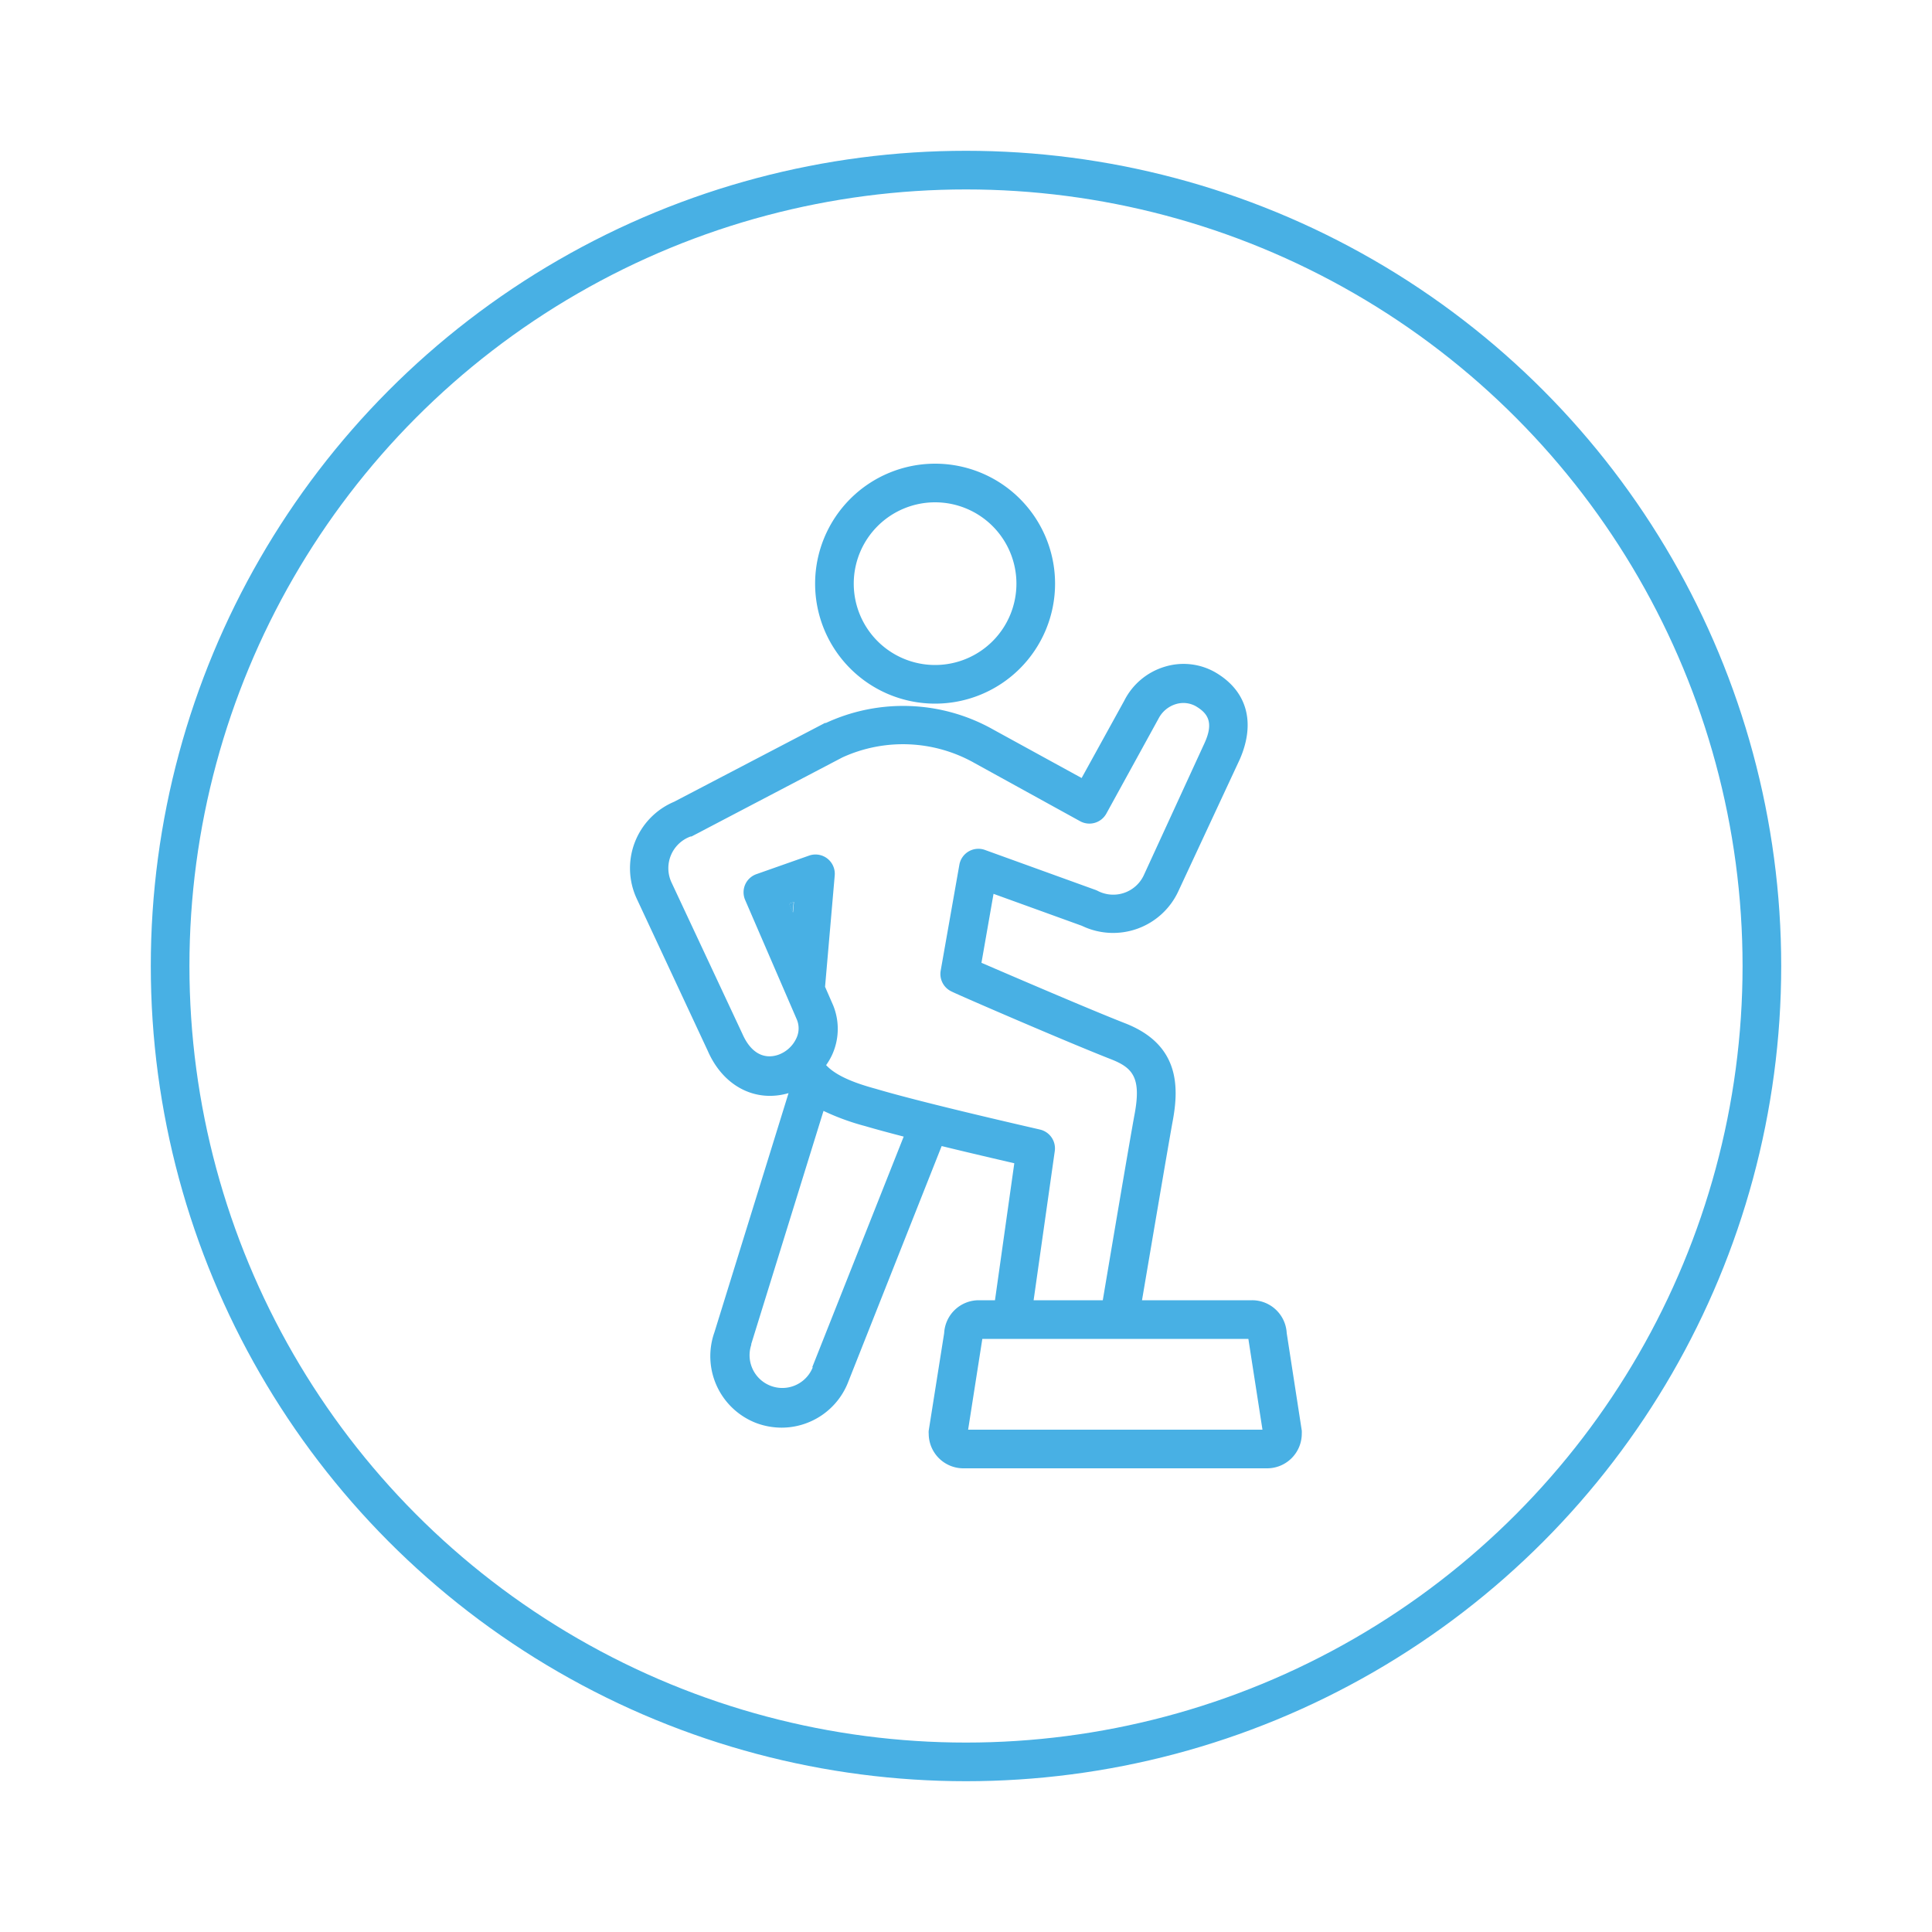 <svg id="Layer_1" data-name="Layer 1" xmlns="http://www.w3.org/2000/svg" viewBox="0 0 200 200"><defs><style>.cls-1{fill:#48b0e4;}.cls-2{fill:none;stroke:#48b0e4;stroke-miterlimit:10;stroke-width:4px;}</style></defs><path class="cls-1" d="M134.76,148.1a3,3,0,0,1,0,.31,3.59,3.59,0,0,1-3.59,3.59H99.73a3.59,3.59,0,0,1-3.59-3.59,1.56,1.56,0,0,1,0-.31L97.74,138a3.59,3.59,0,0,1,3.58-3.4H103l2-14.18c-1.77-.41-4.61-1.07-7.52-1.78L87.83,143a7.4,7.4,0,0,1-6.93,4.79,7.56,7.56,0,0,1-2.54-.45,7.41,7.41,0,0,1-4.4-9.43l7.67-24.75c-3.42,1-6.76-.7-8.36-4.37L65.9,93a7.47,7.47,0,0,1,3.88-10L85.4,74.84l.1,0a19,19,0,0,1,17.35.7l9.12,5,4.41-8A6.92,6.92,0,0,1,120.64,69a6.62,6.62,0,0,1,5.15.59c3.29,1.91,4.22,5.17,2.56,9L122,92.22a7.44,7.44,0,0,1-10,3.62l-9.15-3.31-1.25,7.14c3.28,1.41,11.29,4.86,14.9,6.27,5.6,2.2,5.56,6.55,4.9,10.1-.44,2.38-2.34,13.62-3.18,18.56h11.39a3.59,3.59,0,0,1,3.59,3.4Zm-4.07-.1-1.46-9.4H101.69l-1.47,9.4Zm-6-71.07c1-2.18.32-3.11-.93-3.84a2.64,2.64,0,0,0-2-.21,3,3,0,0,0-1.83,1.51l-5.4,9.83a2,2,0,0,1-2.72.79L100.9,79a15.06,15.06,0,0,0-13.7-.59L71.59,86.59l-.09,0a3.49,3.49,0,0,0-2,4.73l7.36,15.72c.84,1.91,2.18,2.67,3.71,2.15a3.27,3.27,0,0,0,1.85-1.67,2.37,2.37,0,0,0,.08-1.95L77.14,93.17a2,2,0,0,1,0-1.6,2,2,0,0,1,1.17-1.08l5.45-1.92a2,2,0,0,1,1.89.31,2,2,0,0,1,.76,1.75l-1,11.52.85,1.95a6.47,6.47,0,0,1-.15,5.16,6.73,6.73,0,0,1-.59,1c1.15,1.26,3.48,2,5.13,2.45,5.22,1.55,16.91,4.19,17,4.22a2,2,0,0,1,1.54,2.23L107,134.6h7.16c.76-4.52,2.82-16.73,3.3-19.3.69-3.73-.19-4.76-2.43-5.64-4.65-1.82-16-6.74-16.48-7a2,2,0,0,1-1.17-2.18l1.94-11A2,2,0,0,1,102,88l11.45,4.14.14.06a3.49,3.49,0,0,0,4.84-1.65ZM84.09,141.52l9.46-23.86c-1.5-.39-2.88-.76-4-1.09A24.83,24.83,0,0,1,85.25,115l-7.48,24.13,0,.09a3.39,3.39,0,0,0,6.36,2.34Zm-2-47.06.1-1.09-.5.18Z"/><path class="cls-1" d="M96.81,48A12.42,12.42,0,1,1,84.38,60.42,12.43,12.43,0,0,1,96.81,48Zm8.41,12.42a8.42,8.42,0,1,0-8.41,8.42A8.42,8.42,0,0,0,105.22,60.42Z"/><polygon class="cls-1" points="82.16 93.37 82.06 94.46 81.66 93.55 82.16 93.37"/><circle class="cls-2" cx="100" cy="100" r="82.39"/></svg>